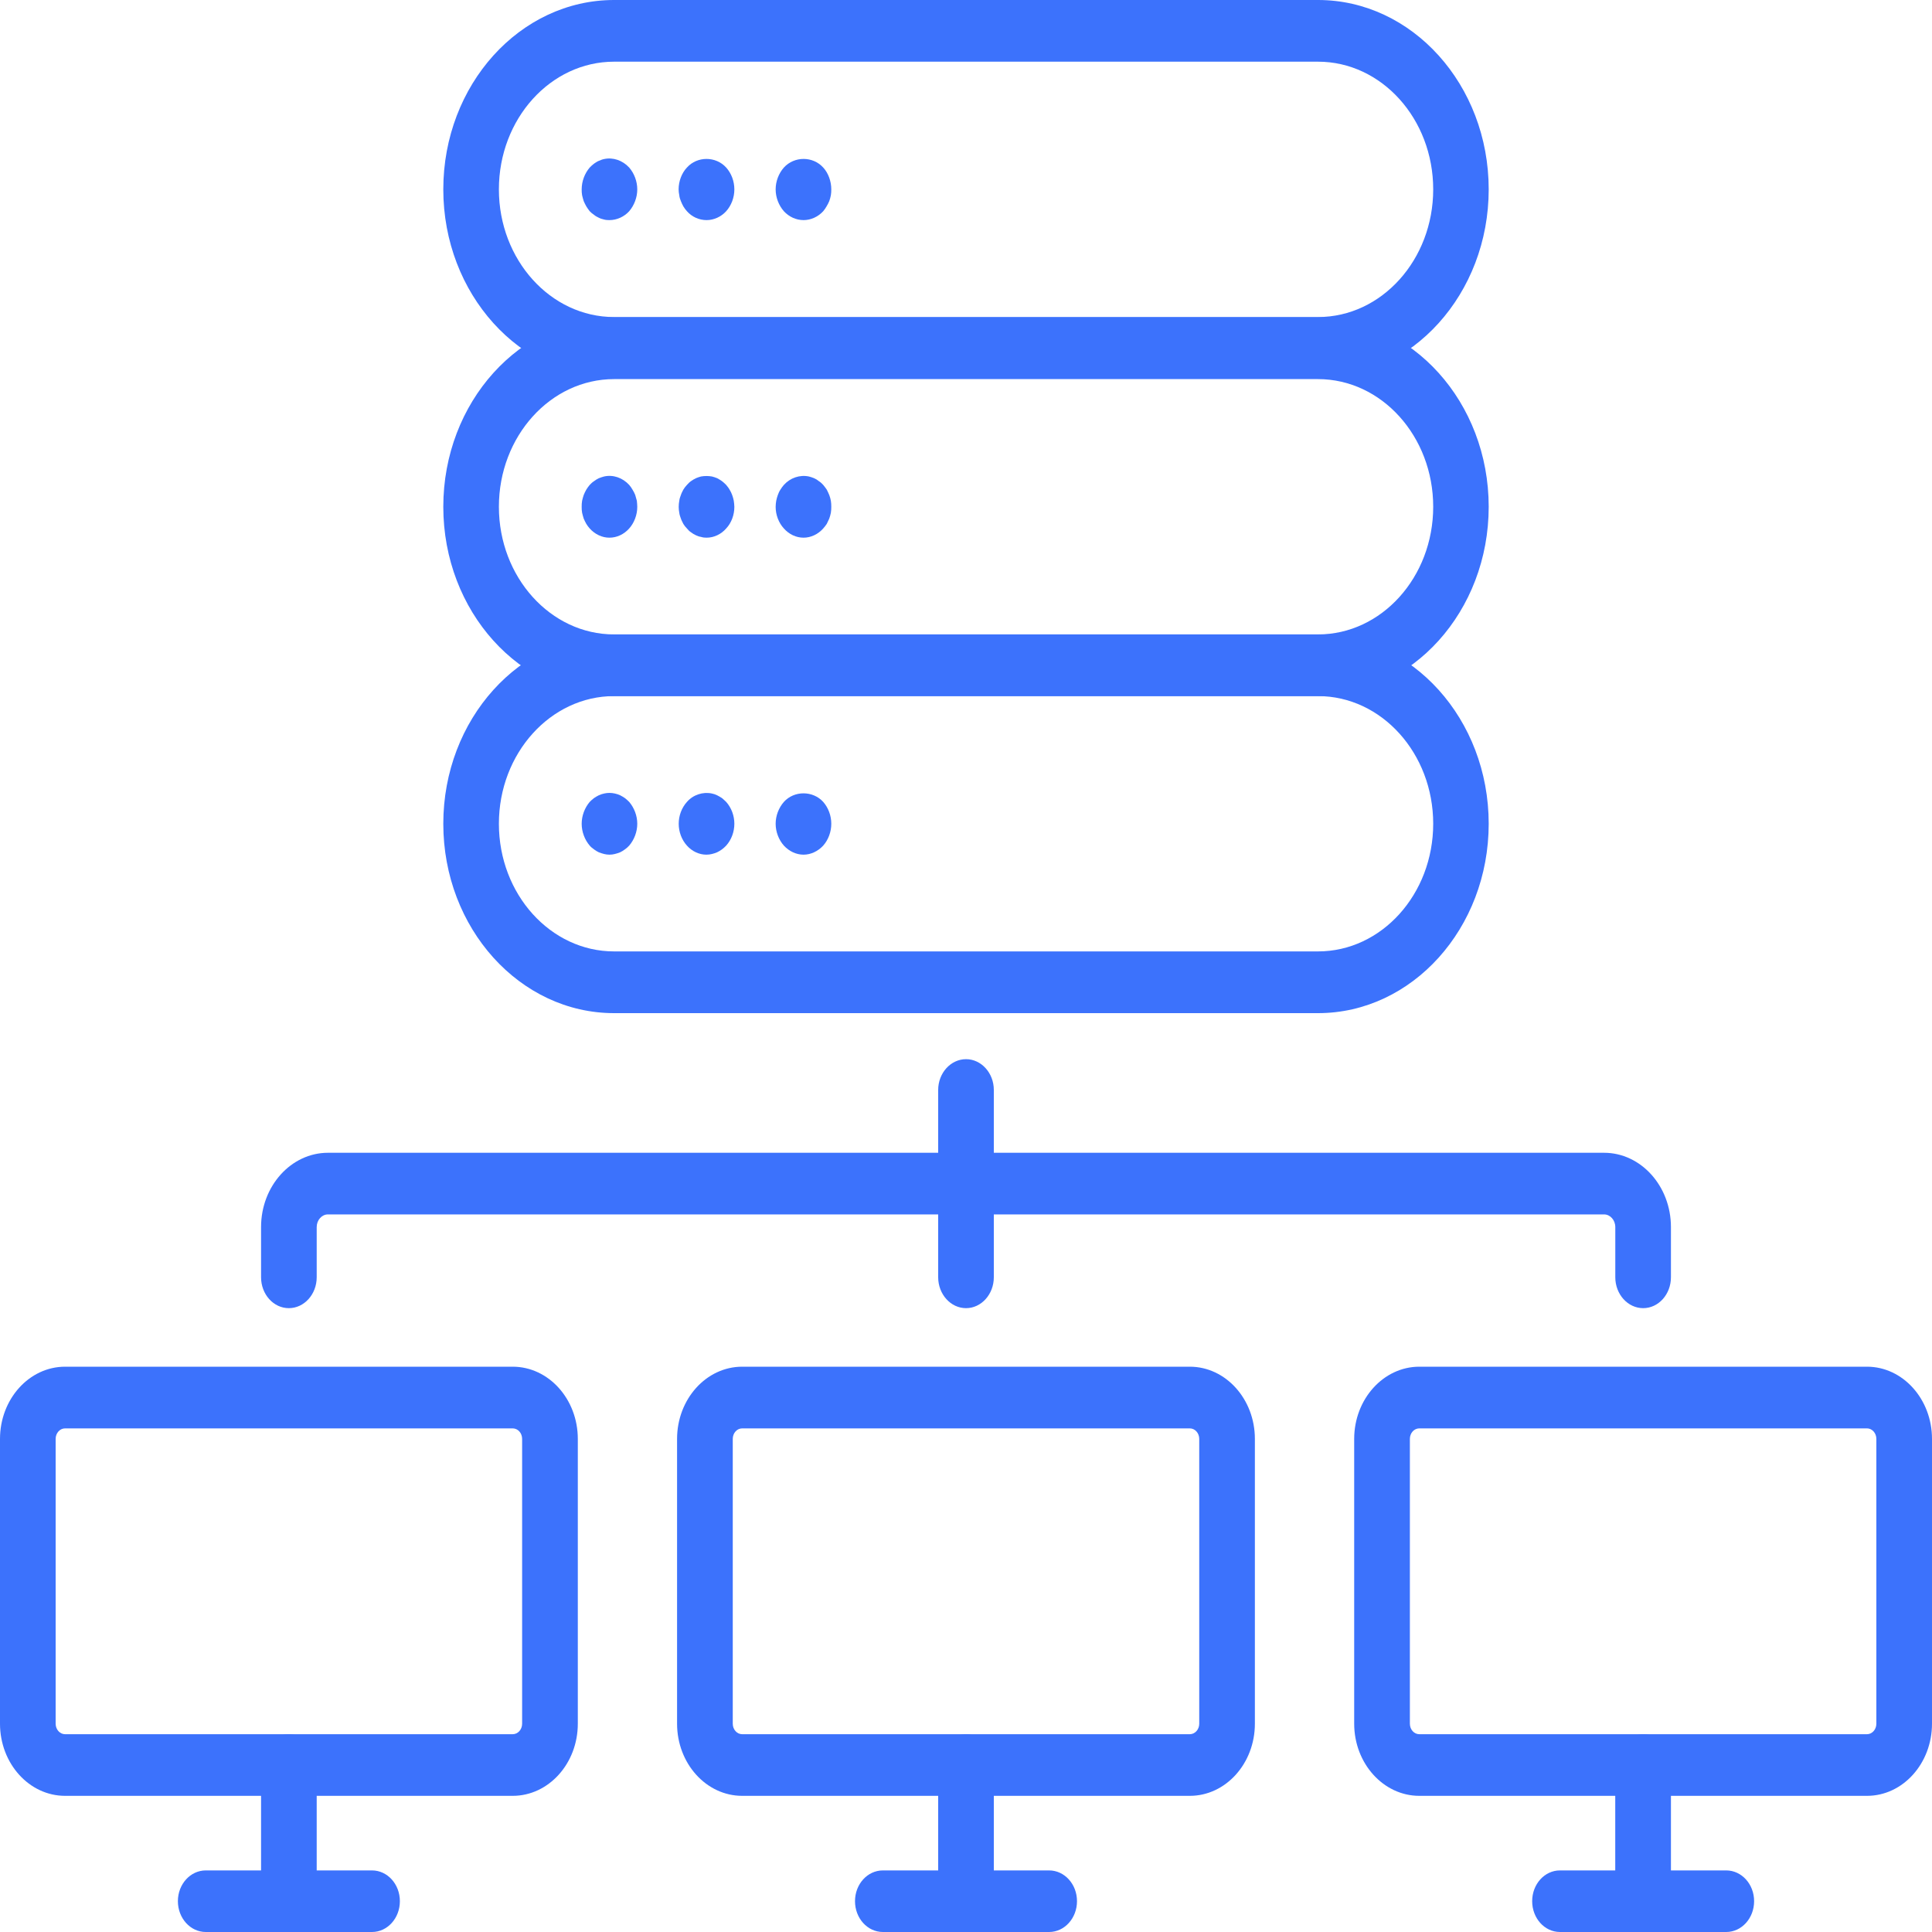 <svg width="40" height="40" viewBox="0 0 40 40" fill="none" xmlns="http://www.w3.org/2000/svg">
<path d="M12.714 14.412C11.399 14.412 10.329 15.598 10.329 17.055C10.329 18.513 11.399 19.698 12.714 19.698H27.288C28.604 19.698 29.673 18.513 29.673 17.055C29.673 15.598 28.604 14.412 27.288 14.412H12.714ZM27.288 20.976H12.714C10.764 20.976 9.178 19.218 9.178 17.055C9.178 14.892 10.764 13.135 12.714 13.135H27.288C29.237 13.135 30.822 14.892 30.822 17.055C30.822 19.218 29.237 20.976 27.288 20.976Z" fill="#3C72FC"/>
<path d="M12.714 7.849C11.399 7.849 10.329 9.034 10.329 10.492C10.329 11.949 11.399 13.135 12.714 13.135H27.288C28.604 13.135 29.673 11.949 29.673 10.492C29.673 9.034 28.604 7.849 27.288 7.849H12.714ZM27.288 14.412H12.714C10.764 14.412 9.178 12.654 9.178 10.492C9.178 8.332 10.764 6.571 12.714 6.571H27.288C29.237 6.571 30.822 8.332 30.822 10.492C30.822 12.654 29.237 14.412 27.288 14.412Z" fill="#3C72FC"/>
<path d="M12.714 1.277C11.399 1.277 10.329 2.461 10.329 3.921C10.329 5.378 11.399 6.564 12.714 6.564H27.288C28.604 6.564 29.673 5.378 29.673 3.921C29.673 2.461 28.604 1.277 27.288 1.277H12.714ZM27.288 7.838H12.714C10.764 7.838 9.178 6.081 9.178 3.921C9.178 1.758 10.764 0 12.714 0H27.288C29.237 0 30.822 1.758 30.822 3.921C30.822 6.081 29.237 7.838 27.288 7.838Z" fill="#3C72FC"/>
<path d="M16.637 17.695C16.483 17.695 16.337 17.624 16.229 17.507C16.123 17.387 16.059 17.222 16.059 17.055C16.059 16.888 16.123 16.724 16.229 16.603C16.441 16.366 16.83 16.366 17.044 16.603C17.15 16.724 17.211 16.888 17.211 17.055C17.211 17.222 17.15 17.387 17.044 17.507C16.936 17.624 16.787 17.695 16.637 17.695Z" fill="#3C72FC"/>
<path d="M14.624 17.695C14.474 17.695 14.325 17.624 14.222 17.507C14.113 17.387 14.052 17.222 14.052 17.055C14.052 16.888 14.113 16.724 14.222 16.603C14.351 16.454 14.554 16.389 14.74 16.429C14.778 16.436 14.813 16.449 14.846 16.465C14.881 16.483 14.914 16.501 14.947 16.523C14.977 16.548 15.006 16.575 15.035 16.603C15.143 16.724 15.204 16.888 15.204 17.055C15.204 17.222 15.143 17.387 15.035 17.507C15.006 17.539 14.977 17.562 14.947 17.586C14.914 17.609 14.881 17.63 14.846 17.646C14.813 17.661 14.778 17.671 14.74 17.681C14.702 17.69 14.665 17.695 14.624 17.695Z" fill="#3C72FC"/>
<path d="M12.617 17.695C12.582 17.695 12.541 17.69 12.507 17.681C12.472 17.671 12.434 17.661 12.398 17.646C12.363 17.63 12.33 17.609 12.299 17.586C12.266 17.562 12.236 17.539 12.209 17.507C12.106 17.387 12.043 17.222 12.043 17.055C12.043 16.888 12.106 16.724 12.209 16.603C12.236 16.575 12.266 16.548 12.299 16.523C12.33 16.501 12.363 16.483 12.398 16.465C12.434 16.449 12.472 16.436 12.507 16.429C12.579 16.412 12.657 16.412 12.73 16.429C12.766 16.436 12.803 16.449 12.839 16.465C12.872 16.483 12.907 16.501 12.937 16.523C12.97 16.548 12.999 16.575 13.027 16.603C13.13 16.724 13.194 16.888 13.194 17.055C13.194 17.222 13.13 17.387 13.027 17.507C12.999 17.539 12.97 17.562 12.937 17.586C12.907 17.609 12.872 17.63 12.839 17.646C12.803 17.661 12.766 17.671 12.73 17.681C12.695 17.69 12.655 17.695 12.617 17.695Z" fill="#3C72FC"/>
<path d="M16.637 11.132C16.483 11.132 16.337 11.063 16.229 10.941C16.123 10.826 16.059 10.661 16.059 10.494C16.059 10.45 16.064 10.41 16.071 10.367C16.08 10.325 16.09 10.286 16.104 10.249C16.118 10.209 16.134 10.173 16.158 10.137C16.18 10.102 16.201 10.072 16.229 10.04C16.363 9.891 16.561 9.826 16.747 9.865C16.785 9.873 16.82 9.888 16.856 9.901C16.894 9.918 16.926 9.938 16.954 9.962C16.988 9.983 17.018 10.011 17.044 10.04C17.07 10.072 17.093 10.102 17.117 10.137C17.136 10.173 17.152 10.209 17.169 10.249C17.184 10.286 17.193 10.325 17.202 10.367C17.209 10.41 17.211 10.45 17.211 10.494C17.211 10.534 17.209 10.578 17.202 10.617C17.193 10.656 17.184 10.698 17.169 10.737C17.152 10.774 17.136 10.81 17.117 10.847C17.093 10.881 17.07 10.912 17.044 10.941C16.936 11.063 16.787 11.132 16.637 11.132Z" fill="#3C72FC"/>
<path d="M14.629 11.132C14.589 11.132 14.554 11.129 14.514 11.116C14.479 11.111 14.441 11.098 14.408 11.082C14.372 11.066 14.34 11.046 14.307 11.021C14.275 11.001 14.248 10.973 14.222 10.941C14.193 10.912 14.168 10.881 14.148 10.847C14.13 10.81 14.109 10.774 14.097 10.737C14.083 10.698 14.068 10.656 14.064 10.617C14.056 10.578 14.052 10.534 14.052 10.494C14.052 10.45 14.056 10.41 14.064 10.367C14.068 10.325 14.083 10.286 14.097 10.249C14.109 10.209 14.13 10.173 14.148 10.137C14.168 10.102 14.193 10.072 14.222 10.04C14.248 10.011 14.275 9.983 14.307 9.961C14.34 9.938 14.372 9.918 14.408 9.901C14.441 9.888 14.479 9.873 14.514 9.865C14.589 9.852 14.665 9.852 14.74 9.865C14.778 9.873 14.813 9.888 14.849 9.901C14.881 9.918 14.914 9.938 14.947 9.961C14.977 9.983 15.006 10.011 15.035 10.04C15.06 10.072 15.086 10.102 15.105 10.137C15.127 10.173 15.145 10.209 15.159 10.249C15.171 10.286 15.185 10.325 15.192 10.367C15.197 10.41 15.204 10.45 15.204 10.494C15.204 10.661 15.143 10.826 15.035 10.941C14.929 11.063 14.78 11.132 14.629 11.132Z" fill="#3C72FC"/>
<path d="M12.617 11.132C12.466 11.132 12.318 11.063 12.209 10.941C12.183 10.912 12.16 10.881 12.139 10.847C12.118 10.81 12.101 10.774 12.085 10.737C12.073 10.698 12.061 10.656 12.052 10.617C12.044 10.578 12.043 10.534 12.043 10.494C12.043 10.45 12.044 10.41 12.052 10.367C12.061 10.325 12.073 10.286 12.085 10.249C12.101 10.209 12.118 10.173 12.139 10.137C12.16 10.102 12.183 10.072 12.209 10.04C12.236 10.011 12.266 9.983 12.299 9.962C12.33 9.938 12.363 9.918 12.398 9.901C12.434 9.888 12.472 9.873 12.507 9.865C12.695 9.823 12.89 9.891 13.027 10.04C13.053 10.072 13.076 10.102 13.095 10.137C13.119 10.173 13.135 10.209 13.152 10.249C13.164 10.286 13.173 10.325 13.185 10.367C13.189 10.41 13.194 10.45 13.194 10.494C13.194 10.661 13.13 10.826 13.027 10.941C12.919 11.063 12.771 11.132 12.617 11.132Z" fill="#3C72FC"/>
<path d="M16.637 4.557C16.483 4.557 16.337 4.49 16.229 4.373C16.123 4.252 16.059 4.088 16.059 3.921C16.059 3.754 16.123 3.589 16.229 3.469C16.445 3.231 16.83 3.231 17.044 3.469C17.15 3.584 17.211 3.754 17.211 3.921C17.211 3.96 17.209 4.005 17.202 4.043C17.193 4.085 17.184 4.125 17.169 4.164C17.152 4.2 17.136 4.237 17.113 4.273C17.093 4.308 17.07 4.341 17.044 4.373C16.936 4.49 16.787 4.557 16.637 4.557Z" fill="#3C72FC"/>
<path d="M14.629 4.557C14.474 4.557 14.325 4.49 14.222 4.373C14.194 4.341 14.168 4.308 14.148 4.273C14.13 4.237 14.109 4.2 14.097 4.164C14.08 4.125 14.068 4.085 14.064 4.043C14.056 4.005 14.05 3.96 14.05 3.921C14.05 3.754 14.113 3.584 14.222 3.469C14.434 3.231 14.82 3.231 15.035 3.469C15.143 3.589 15.204 3.754 15.204 3.921C15.204 4.088 15.143 4.252 15.035 4.373C14.929 4.49 14.778 4.557 14.629 4.557Z" fill="#3C72FC"/>
<path d="M12.617 4.557C12.582 4.557 12.541 4.555 12.507 4.545C12.472 4.537 12.434 4.527 12.398 4.508C12.365 4.492 12.33 4.475 12.299 4.448C12.266 4.427 12.236 4.401 12.209 4.373C12.183 4.341 12.16 4.307 12.139 4.273C12.118 4.237 12.101 4.2 12.085 4.164C12.073 4.125 12.061 4.085 12.052 4.043C12.044 4.004 12.043 3.96 12.043 3.921C12.043 3.753 12.106 3.589 12.209 3.469C12.236 3.44 12.266 3.414 12.299 3.388C12.33 3.367 12.365 3.343 12.398 3.33C12.434 3.315 12.472 3.299 12.507 3.293C12.691 3.252 12.89 3.32 13.027 3.469C13.13 3.589 13.194 3.753 13.194 3.921C13.194 4.088 13.13 4.252 13.027 4.373C12.919 4.49 12.771 4.557 12.617 4.557Z" fill="#3C72FC"/>
<path d="M15.367 29.573C15.258 29.573 15.171 29.67 15.171 29.791V35.687C15.171 35.808 15.258 35.905 15.367 35.905H24.633C24.741 35.905 24.829 35.808 24.829 35.687V29.791C24.829 29.67 24.741 29.573 24.633 29.573H15.367ZM24.633 37.181H15.367C14.622 37.181 14.018 36.511 14.018 35.687V29.791C14.018 28.967 14.622 28.296 15.367 28.296H24.633C25.377 28.296 25.981 28.967 25.981 29.791V35.687C25.981 36.511 25.377 37.181 24.633 37.181Z" fill="#3C72FC"/>
<path d="M21.721 40H18.279C17.96 40 17.702 39.715 17.702 39.362C17.702 39.009 17.96 38.725 18.279 38.725H21.721C22.039 38.725 22.298 39.009 22.298 39.362C22.298 39.715 22.039 40 21.721 40Z" fill="#3C72FC"/>
<path d="M20.001 40C19.683 40 19.424 39.715 19.424 39.362V36.541C19.424 36.191 19.683 35.905 20.001 35.905C20.317 35.905 20.576 36.191 20.576 36.541V39.362C20.576 39.715 20.317 40 20.001 40Z" fill="#3C72FC"/>
<path d="M29.386 29.573C29.277 29.573 29.19 29.67 29.19 29.791V35.687C29.19 35.808 29.277 35.905 29.386 35.905H38.654C38.76 35.905 38.848 35.808 38.848 35.687V29.791C38.848 29.67 38.76 29.573 38.654 29.573H29.386ZM38.654 37.181H29.386C28.643 37.181 28.037 36.511 28.037 35.687V29.791C28.037 28.967 28.643 28.296 29.386 28.296H38.654C39.396 28.296 40 28.967 40 29.791V35.687C40 36.511 39.396 37.181 38.654 37.181Z" fill="#3C72FC"/>
<path d="M35.74 40H32.297C31.979 40 31.722 39.715 31.722 39.362C31.722 39.009 31.979 38.725 32.297 38.725H35.74C36.058 38.725 36.317 39.009 36.317 39.362C36.317 39.715 36.058 40 35.74 40Z" fill="#3C72FC"/>
<path d="M34.02 40C33.702 40 33.442 39.715 33.442 39.362V36.541C33.442 36.191 33.702 35.905 34.02 35.905C34.338 35.905 34.595 36.191 34.595 36.541V39.362C34.595 39.715 34.338 40 34.02 40Z" fill="#3C72FC"/>
<path d="M1.348 29.573C1.24 29.573 1.152 29.67 1.152 29.791V35.687C1.152 35.808 1.24 35.905 1.348 35.905H10.614C10.723 35.905 10.81 35.808 10.81 35.687V29.791C10.81 29.67 10.723 29.573 10.614 29.573H1.348ZM10.614 37.181H1.348C0.604 37.181 0 36.511 0 35.687V29.791C0 28.967 0.604 28.296 1.348 28.296H10.614C11.359 28.296 11.963 28.967 11.963 29.791V35.687C11.963 36.511 11.359 37.181 10.614 37.181Z" fill="#3C72FC"/>
<path d="M7.702 40H4.26C3.942 40 3.683 39.715 3.683 39.362C3.683 39.009 3.942 38.725 4.26 38.725H7.702C8.021 38.725 8.279 39.009 8.279 39.362C8.279 39.715 8.021 40 7.702 40Z" fill="#3C72FC"/>
<path d="M5.98 40C5.662 40 5.405 39.715 5.405 39.362V36.541C5.405 36.191 5.662 35.905 5.98 35.905C6.298 35.905 6.557 36.191 6.557 36.541V39.362C6.557 39.715 6.298 40 5.98 40Z" fill="#3C72FC"/>
<path d="M34.02 27.084C33.702 27.084 33.443 26.797 33.443 26.444V25.405C33.443 25.262 33.339 25.143 33.21 25.143H6.79C6.661 25.143 6.557 25.262 6.557 25.405V26.444C6.557 26.797 6.298 27.084 5.98 27.084C5.662 27.084 5.405 26.797 5.405 26.444V25.405C5.405 24.556 6.027 23.867 6.79 23.867H33.21C33.973 23.867 34.595 24.556 34.595 25.405V26.444C34.595 26.797 34.338 27.084 34.02 27.084Z" fill="#3C72FC"/>
<path d="M20.001 27.084C19.683 27.084 19.424 26.797 19.424 26.444V22.566C19.424 22.216 19.683 21.929 20.001 21.929C20.317 21.929 20.576 22.216 20.576 22.566V26.444C20.576 26.797 20.317 27.084 20.001 27.084Z" fill="#3C72FC"/>
</svg>
